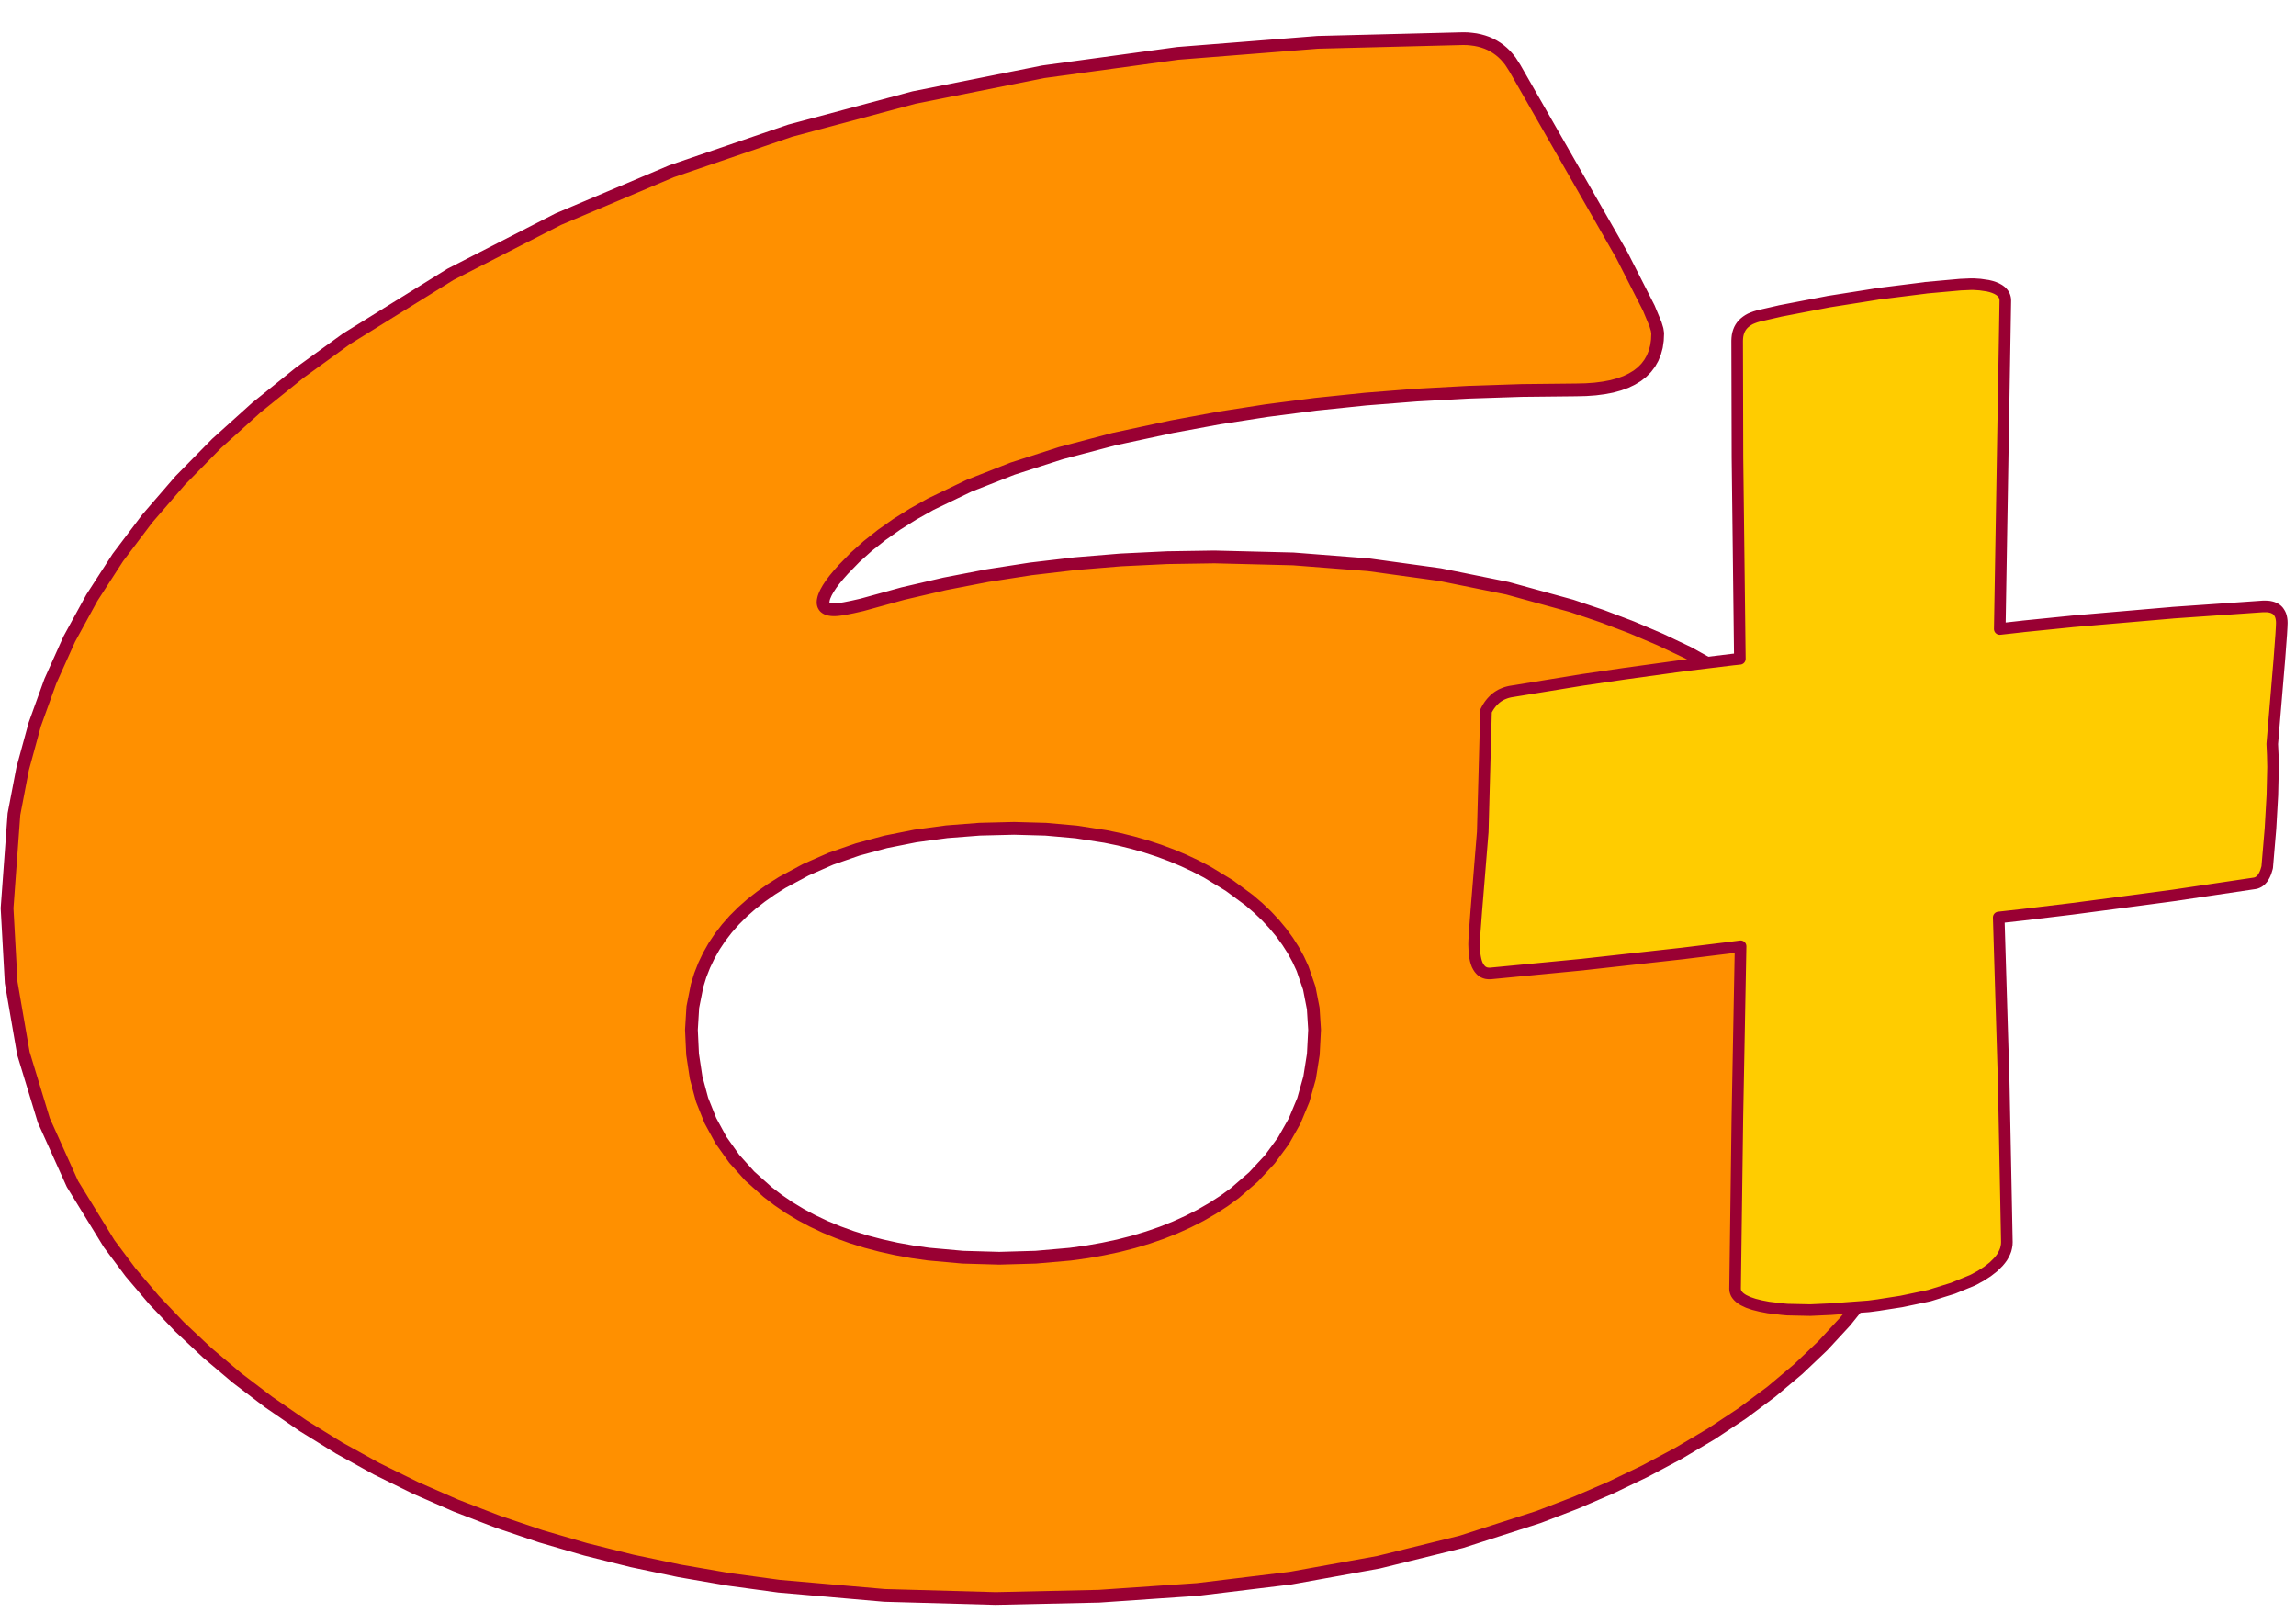 <svg xmlns="http://www.w3.org/2000/svg" xmlns:xlink="http://www.w3.org/1999/xlink" width="594mm" height="420mm" viewBox="0 0 59400 42e3" preserveAspectRatio="xMidYMid" fill-rule="evenodd" stroke-width="28.222" stroke-linejoin="round"><g id="MasterSlide_1_Standard"><desc>Master slide</desc><rect fill="none" stroke="none" x="0" y="0" width="59400" height="42e3"/></g><g id="Slide_1_page2"><g><path fill="rgb(255,144,0)" stroke="none" d="M50515 26510l-110 1731-333 1631-251 779-304 754-361 731-416 705-471 680-527 657-583 631-638 607-694 583-749 558-805 533-860 509-850 453-884 425-918 396-952 365-2004 645-2140 527-2275 411-2409 293-2545 175-2679 59-2876-80-2726-238-1307-178-1269-219-1232-258-1194-298-1157-337-1119-378-1082-417-1044-457-1007-496-970-536-931-576-895-616-819-623-766-647-714-670-661-693-608-716-554-741-952-1550-740-1642-529-1737-316-1829-106-1924 178-2432 225-1174 313-1147 404-1120 492-1094 583-1065 671-1039 763-1010 851-984 940-956 1031-929 1120-902 1209-875 2688-1667 2792-1429 2930-1239 3067-1049 3205-858 3344-667 3482-476 3619-286 3758-95 112 2 108 10 105 14 101 21 98 27 93 32 89 39 86 45 82 51 78 56 75 63 71 68 66 75 64 80 115 179 2772 4845 693 1362 173 416 43 142 14 97-8 177-24 166-42 154-58 143-74 131-91 120-107 109-124 97-141 85-156 75-173 62-190 52-206 39-223 29-239 17-256 6-1402 15-1374 45-1348 74-1321 104-1293 134-1268 164-1239 193-1214 224-1497 321-1373 362-1249 401-1123 441-1e3 481-453 255-422 265-390 275-360 285-329 295-297 305-123 138-108 130-90 120-74 112-58 103-41 93-15 44-10 41-7 39-2 37 1 23 4 21 5 21 9 18 10 17 11 16 16 15 17 12 18 11 22 10 24 8 26 7 28 5 31 4 32 2 35 1 25-1 28-1 64-6 74-10 84-14 201-40 243-55 1056-291 1079-251 1103-213 1128-175 1151-135 1177-97 1199-58 1223-19 2040 51 1943 151 1847 254 1751 354 1656 455 792 267 767 291 744 316 720 342 1367 760 663 429 619 446 577 462 534 480 491 495 449 513 407 529 363 545 320 563 278 578 235 596 193 612 256 1274 85 1341zm-16505 128-35-552-103-528-173-503-112-242-129-236-147-230-163-224-182-219-198-212-216-206-233-2e2-517-381-570-346-299-156-306-144-317-133-325-121-335-110-343-98-352-87-361-74-751-116-785-70-822-23-891 22-851 66-810 109-770 153-729 197-689 239-648 285-609 327-285 179-265 187-249 194-230 203-211 210-193 218-175 227-156 234-137 242-120 251-101 257-82 267-111 556-36 588 30 635 92 604 154 571 216 541 276 508 339 476 4e2 445 461 413 271 208 284 194 299 181 312 167 327 155 339 140 354 128 368 114 382 1e2 395 88 410 74 423 60 889 80 944 27 945-27 892-78 428-59 413-73 401-85 387-99 374-112 362-125 348-138 334-151 322-164 309-178 296-191 282-204 484-420 419-451 355-483 289-512 226-544 162-574 96-605 33-636z"/><path fill="none" stroke="rgb(153,0,51)" id="Drawing_1_0" stroke-width="330" d="M50515 26510l-110 1731-333 1631-251 779-304 754-361 731-416 705-471 680-527 657-583 631-638 607-694 583-749 558-805 533-860 509-850 453-884 425-918 396-952 365-2004 645-2140 527-2275 411-2409 293-2545 175-2679 59-2876-80-2726-238-1307-178-1269-219-1232-258-1194-298-1157-337-1119-378-1082-417-1044-457-1007-496-970-536-931-576-895-616-819-623-766-647-714-670-661-693-608-716-554-741-952-1550-740-1642-529-1737-316-1829-106-1924 178-2432 225-1174 313-1147 404-1120 492-1094 583-1065 671-1039 763-1010 851-984 940-956 1031-929 1120-902 1209-875 2688-1667 2792-1429 2930-1239 3067-1049 3205-858 3344-667 3482-476 3619-286 3758-95 112 2 108 10 105 14 101 21 98 27 93 32 89 39 86 45 82 51 78 56 75 63 71 68 66 75 64 80 115 179 2772 4845 693 1362 173 416 43 142 14 97-8 177-24 166-42 154-58 143-74 131-91 120-107 109-124 97-141 85-156 75-173 62-190 52-206 39-223 29-239 17-256 6-1402 15-1374 45-1348 74-1321 104-1293 134-1268 164-1239 193-1214 224-1497 321-1373 362-1249 401-1123 441-1e3 481-453 255-422 265-390 275-360 285-329 295-297 305-123 138-108 130-90 120-74 112-58 103-41 93-15 44-10 41-7 39-2 37 1 23 4 21 5 21 9 18 10 17 11 16 16 15 17 12 18 11 22 10 24 8 26 7 28 5 31 4 32 2 35 1 25-1 28-1 64-6 74-10 84-14 201-40 243-55 1056-291 1079-251 1103-213 1128-175 1151-135 1177-97 1199-58 1223-19 2040 51 1943 151 1847 254 1751 354 1656 455 792 267 767 291 744 316 720 342 1367 760 663 429 619 446 577 462 534 480 491 495 449 513 407 529 363 545 320 563 278 578 235 596 193 612 256 1274 85 1341z"/><path fill="none" stroke="rgb(153,0,51)" id="Drawing_1_1" stroke-width="330" d="M34010 26638l-35-552-103-528-173-503-112-242-129-236-147-230-163-224-182-219-198-212-216-206-233-2e2-517-381-570-346-299-156-306-144-317-133-325-121-335-110-343-98-352-87-361-74-751-116-785-70-822-23-891 22-851 66-810 109-770 153-729 197-689 239-648 285-609 327-285 179-265 187-249 194-230 203-211 210-193 218-175 227-156 234-137 242-120 251-101 257-82 267-111 556-36 588 30 635 92 604 154 571 216 541 276 508 339 476 4e2 445 461 413 271 208 284 194 299 181 312 167 327 155 339 140 354 128 368 114 382 1e2 395 88 410 74 423 60 889 80 944 27 945-27 892-78 428-59 413-73 401-85 387-99 374-112 362-125 348-138 334-151 322-164 309-178 296-191 282-204 484-420 419-451 355-483 289-512 226-544 162-574 96-605 33-636z"/><rect fill="none" stroke="none" x="184" y="1e3" width="50334" height="40350"/></g><g><path fill="rgb(255,204,0)" stroke="none" d="M58330 22849l-2111 314-1171 156-1443 190-1259 152-637 71 128 4210 83 4185-3 68-11 66-16 66-25 64-32 65-37 65-45 61-53 63-124 123-155 121-180 116-115 62v2l-94 48-503 206-614 191-34 6v1l-693 145-567 88v1l-273 36-987 73-527 24-594-13-125-11-360-43-203-39-176-44-147-50-122-58-51-32-43-32-38-35-31-37-24-36-16-40-11-40-3-43 60-4441 83-4417-189 24v1l-1258 154v1l-2615 290v1l-2413 232-50-1-48-5-44-13-42-19-37-24-34-33-31-37-28-44-26-50-21-57-18-63-14-69-12-75-8-83-7-183 3-1e2 10-174 43-575 168-2054 85-3131 27-51 28-48 30-46 32-43 33-40 36-38 36-36 38-33 40-30 42-27 43-25 45-21 47-19 47-17 50-14 51-12 1879-306 1079-158 1536-212 1259-153 189-20-62-5207-8-3022 3-64 7-62 12-58 17-55 21-52 26-48 31-46 37-43 40-38 46-36 49-33 56-31 60-25 64-24 70-21 74-18 491-112v-1l1245-239v-1l858-135 402-64v-2l1260-158v-2l908-82 273-12h65l169 11 2e2 29 87 21 76 25 68 29 59 33 50 36 41 42 18 22 14 22 13 24 10 25 8 26 6 27 3 28 1 29-72 4231-72 4260 590-66v-1l1260-127v-1l2614-225v-1l2345-163h60l54 1 51 6 48 10 44 13 39 18 38 20 32 25 29 29 23 33 21 35 18 39 13 44 10 48 6 50 2 55-4 110-11 189-46 620-186 2213 13 280 7 315-17 729-49 864-85 1003-26 87-13 40-16 38-16 35-18 32-18 31-19 26-22 25-22 23-22 18-24 18-26 14-26 11-28 10-29 6z"/><path fill="none" stroke="rgb(153,0,51)" id="Drawing_2_0" stroke-width="300" d="M58330 22849l-2111 314-1171 156-1443 190-1259 152-637 71 128 4210 83 4185-3 68-11 66-16 66-25 64-32 65-37 65-45 61-53 63-124 123-155 121-180 116-115 62v2l-94 48-503 206-614 191-34 6v1l-693 145-567 88v1l-273 36-987 73-527 24-594-13-125-11-360-43-203-39-176-44-147-50-122-58-51-32-43-32-38-35-31-37-24-36-16-40-11-40-3-43 60-4441 83-4417-189 24v1l-1258 154v1l-2615 290v1l-2413 232-50-1-48-5-44-13-42-19-37-24-34-33-31-37-28-44-26-50-21-57-18-63-14-69-12-75-8-83-7-183 3-1e2 10-174 43-575 168-2054 85-3131 27-51 28-48 30-46 32-43 33-40 36-38 36-36 38-33 40-30 42-27 43-25 45-21 47-19 47-17 50-14 51-12 1879-306 1079-158 1536-212 1259-153 189-20-62-5207-8-3022 3-64 7-62 12-58 17-55 21-52 26-48 31-46 37-43 40-38 46-36 49-33 56-31 60-25 64-24 70-21 74-18 491-112v-1l1245-239v-1l858-135 402-64v-2l1260-158v-2l908-82 273-12h65l169 11 2e2 29 87 21 76 25 68 29 59 33 50 36 41 42 18 22 14 22 13 24 10 25 8 26 6 27 3 28 1 29-72 4231-72 4260 590-66v-1l1260-127v-1l2614-225v-1l2345-163h60l54 1 51 6 48 10 44 13 39 18 38 20 32 25 29 29 23 33 21 35 18 39 13 44 10 48 6 50 2 55-4 110-11 189-46 620-186 2213 13 280 7 315-17 729-49 864-85 1003-26 87-13 40-16 38-16 35-18 32-18 31-19 26-22 25-22 23-22 18-24 18-26 14-26 11-28 10-29 6z"/><rect fill="none" stroke="none" x="38096" y="6289" width="20983" height="28744"/></g></g></svg>